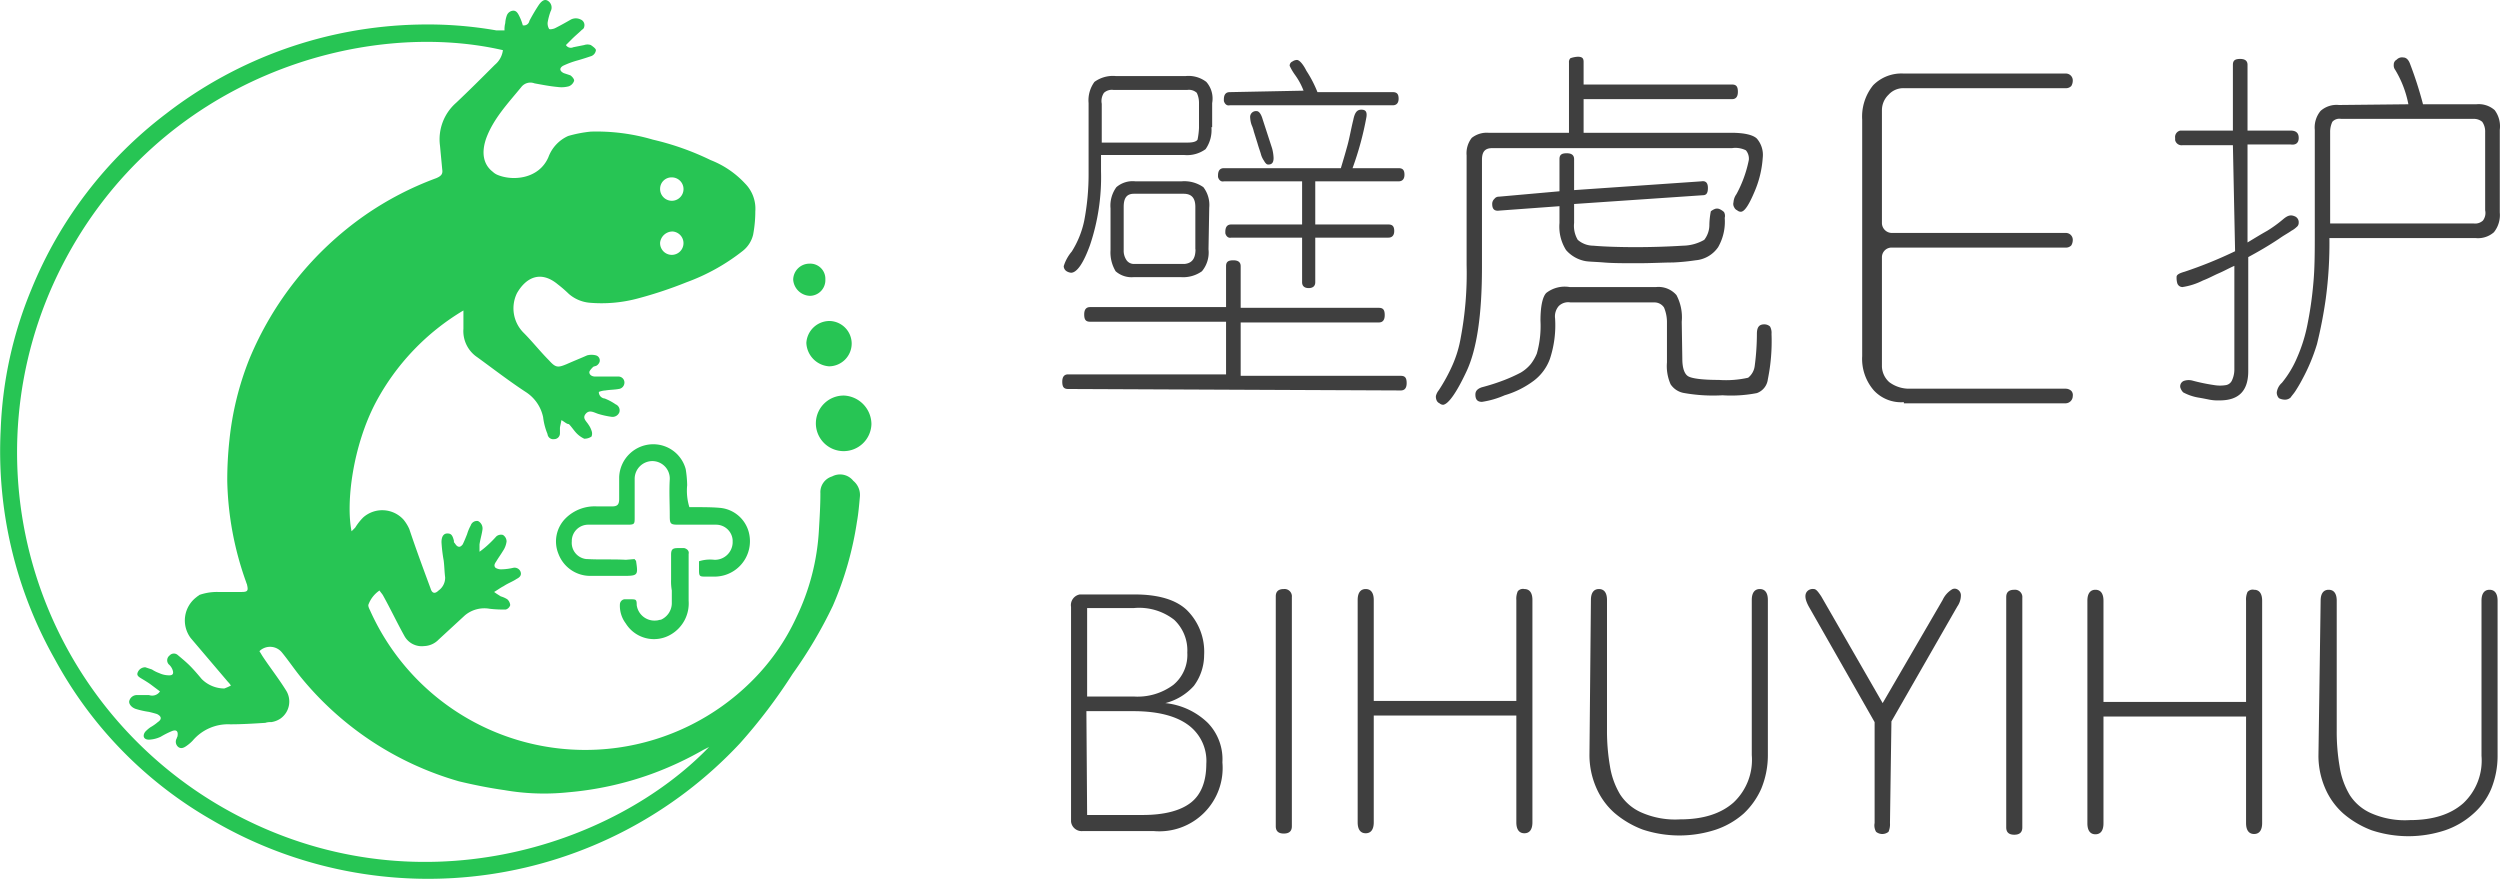 <svg xmlns="http://www.w3.org/2000/svg" viewBox="0 0 341.91 120.19"><defs><style>.cls-1{fill:#27c554;}.cls-2{fill:#3f3f3f;}</style></defs><title>资源 1</title><g id="图层_2" data-name="图层 2"><g id="图层_1-2" data-name="图层 1"><path class="cls-1" d="M76.78,57.46c-.1.6-.2.9-.2,1.1v.7a.79.79,0,0,1-.8.8.78.78,0,0,1-.9-.7,8.65,8.65,0,0,1-.6-2.3,5.4,5.4,0,0,0-2.3-3.4c-2.3-1.5-4.5-3.2-6.7-4.8a4.3,4.3,0,0,1-1.9-3.9v-2.5a32.31,32.31,0,0,0-12,12.6c-3.1,5.9-4.1,13.6-3.3,17.6l.5-.5a7.55,7.55,0,0,1,1.1-1.4,3.93,3.93,0,0,1,5.5.3,5.67,5.67,0,0,1,.8,1.3c.9,2.7,1.9,5.4,2.9,8.1.2.7.6.8,1.1.3a2.14,2.14,0,0,0,.9-1.8c-.1-.8-.1-1.5-.2-2.3a21.3,21.3,0,0,1-.3-2.5c0-.8.3-1.2.8-1.2s.7.2.9,1v.2c.2.2.3.5.6.6s.5-.2.6-.3c.2-.4.4-.9.6-1.4a6.12,6.12,0,0,1,.5-1.2.89.89,0,0,1,1-.6,1.14,1.14,0,0,1,.6,1.2c-.1.7-.3,1.3-.4,2v1a11.49,11.49,0,0,0,1-.8,15.93,15.93,0,0,0,1.3-1.3,1,1,0,0,1,.9-.2,1.05,1.05,0,0,1,.5.9,3,3,0,0,1-.5,1.3c-.3.5-.6.9-.9,1.4-.2.3-.4.6-.1.9a1.49,1.49,0,0,0,.9.2,7.72,7.72,0,0,0,1.5-.2.88.88,0,0,1,1,.5c.2.5-.1.8-.5,1-.6.4-1.2.6-1.8,1-.4.2-.8.5-1.3.8.4.3.6.4.9.6a3.55,3.55,0,0,1,.9.4,1.23,1.23,0,0,1,.4.8.9.9,0,0,1-.6.6,16.2,16.2,0,0,1-2.2-.1,4.15,4.15,0,0,0-3.4.9L60,87.46a2.88,2.88,0,0,1-2,.9,2.7,2.7,0,0,1-2.7-1.4c-1-1.8-1.9-3.7-2.9-5.5-.1-.2-.3-.4-.5-.7a4,4,0,0,0-1.5,1.9c-.1.2.1.6.2.8a32.24,32.24,0,0,0,52.1,9.8,29.9,29.9,0,0,0,6.2-8.8,31.36,31.36,0,0,0,3.1-12c.1-1.7.2-3.3.2-5a2.25,2.25,0,0,1,1.6-2.3,2.31,2.31,0,0,1,2.9.6,2.5,2.5,0,0,1,.9,2.2c-.1,1.1-.2,2.3-.4,3.4a45.9,45.9,0,0,1-3.3,11.5,61.5,61.5,0,0,1-5.5,9.3,74.11,74.11,0,0,1-7.2,9.5A58.36,58.36,0,0,1,29,112.16a56.14,56.14,0,0,1-21.5-22,57.8,57.8,0,0,1-7.4-31.5,55.1,55.1,0,0,1,4.2-19.1,57.26,57.26,0,0,1,18.4-24,58.38,58.38,0,0,1,34.5-12.2,54.53,54.53,0,0,1,10.7.8H69a3.4,3.4,0,0,1,.1-1,3.55,3.55,0,0,1,.2-1,1,1,0,0,1,.9-.7c.4,0,.6.3.8.7a6.94,6.94,0,0,1,.5,1.3.75.75,0,0,0,.9-.6,25.29,25.29,0,0,1,1.3-2.2c.5-.7.9-.8,1.3-.5a1.08,1.08,0,0,1,.3,1.4,8.33,8.33,0,0,0-.4,1.5,1.49,1.49,0,0,0,.2.9c.1.1.6,0,.8-.1.8-.4,1.5-.8,2.2-1.2a1.48,1.48,0,0,1,1.3,0,.83.83,0,0,1,.5,1,.54.54,0,0,1-.3.4c-.4.4-.9.8-1.4,1.3l-.8.8a.78.78,0,0,0,1,.3l1.5-.3a1.39,1.39,0,0,1,.9,0c.3.2.7.5.7.7a1,1,0,0,1-.6.8c-.6.2-1.2.4-1.9.6A11.76,11.76,0,0,0,77,9c-.5.3-.5.7.1,1l.9.3c.3.2.6.6.5.8a1.21,1.21,0,0,1-.7.7,3.81,3.81,0,0,1-1.5.1c-1.1-.1-2.1-.3-3.2-.5a1.57,1.57,0,0,0-1.8.5c-1.8,2.2-3.8,4.3-4.8,7-.7,2-.4,3.6.9,4.6a2.09,2.09,0,0,0,.6.4c2.1.9,5.7.6,7-2.4a5.12,5.12,0,0,1,2.7-2.9,17,17,0,0,1,3.1-.6,27.22,27.22,0,0,1,8.5,1.1,37.15,37.15,0,0,1,7.9,2.8,12.69,12.69,0,0,1,4.7,3.2,4.89,4.89,0,0,1,1.4,3.8,17.33,17.33,0,0,1-.3,3.2,4,4,0,0,1-1.4,2.2,27.69,27.69,0,0,1-7.7,4.3,56.73,56.73,0,0,1-6.6,2.2,19.08,19.08,0,0,1-6.7.6,5,5,0,0,1-2.8-1.2,17.38,17.38,0,0,0-1.5-1.3c-2.4-2-4.4-.9-5.6,1.2a4.72,4.72,0,0,0,.9,5.4c1.2,1.2,2.3,2.6,3.5,3.8.9,1,1.2,1,2.4.5.9-.4,1.9-.8,2.8-1.2a2.44,2.44,0,0,1,1.2,0,.72.72,0,0,1,.5.9,1,1,0,0,1-.4.5c-.2.1-.4.1-.5.2s-.5.5-.5.7c0,.4.4.6.8.6h3.1a.82.82,0,0,1,.9.8h0a.88.88,0,0,1-.8.9c-.5.1-1.2.1-1.8.2a2.92,2.92,0,0,0-.9.2.88.88,0,0,0,.8.9,7.42,7.42,0,0,1,1.5.8.89.89,0,0,1,.5,1.1,1,1,0,0,1-1.1.6,11.63,11.63,0,0,1-1.8-.4c-.6-.2-1.2-.6-1.7,0s.1,1,.4,1.5a3,3,0,0,1,.4.8,1.1,1.1,0,0,1,0,.8,1.69,1.69,0,0,1-1,.3,3.59,3.59,0,0,1-1-.7c-.4-.4-.7-.9-1.1-1.3C77.48,58,77.18,57.66,76.78,57.46Zm-45.2,36.3a2.74,2.74,0,0,0-.4-.5l-5.1-6a4,4,0,0,1,.8-5.6c.1-.1.3-.2.4-.3a7.27,7.27,0,0,1,2.5-.4h3.3c.8,0,.9-.2.7-1,0-.1-.1-.2-.1-.3a43.35,43.35,0,0,1-2.6-13.9,51.15,51.15,0,0,1,.3-5.6,41.21,41.21,0,0,1,2.7-11,45,45,0,0,1,15.8-19.7,43.43,43.43,0,0,1,9.8-5.1c.7-.3.9-.6.8-1.2-.1-1.1-.2-2.1-.3-3.2a6.64,6.64,0,0,1,2.2-5.9c1.8-1.7,3.5-3.4,5.3-5.2a3.09,3.09,0,0,0,1.1-2c-19.1-4.4-47.1,3.7-60.3,29.5a56,56,0,0,0,23.1,74.7c25.2,13.7,52.3,4.7,65.4-8.9l-.8.4a45.79,45.79,0,0,1-7.1,3.3,44.72,44.72,0,0,1-11.4,2.5,31.74,31.74,0,0,1-8.7-.3c-2.1-.3-4.1-.7-6.2-1.2a43.25,43.25,0,0,1-21.6-14.2c-.9-1.1-1.7-2.3-2.6-3.4a2.09,2.09,0,0,0-3-.3h0l-.1.1c.2.3.3.5.5.8,1,1.5,2.1,2.9,3.1,4.5a2.85,2.85,0,0,1-.7,3.9,3,3,0,0,1-1.3.5,2.2,2.2,0,0,0-.8.1c-1.6.1-3.2.2-4.8.2a6.34,6.34,0,0,0-5.1,2.2,5,5,0,0,1-.8.7c-.4.3-.8.5-1.2.2a.93.93,0,0,1-.2-1.2c0-.1.1-.2.1-.3.1-.6-.1-.9-.7-.7a11.94,11.94,0,0,0-1.6.8,4.19,4.19,0,0,1-1.6.4c-.8,0-.9-.6-.5-1.1a4.35,4.35,0,0,1,.7-.6,6.07,6.07,0,0,0,1-.7c.6-.4.5-.8-.1-1.1-.3-.1-.7-.2-1.1-.3a11.63,11.63,0,0,1-1.8-.4c-.6-.2-1-.7-.9-1.1a1.08,1.08,0,0,1,1.1-.8h1.6a1.28,1.28,0,0,0,1.5-.5l-1.2-.9c-.4-.3-.9-.6-1.4-.9s-.6-.5-.4-.9a1.1,1.1,0,0,1,1-.6l.9.3a4.67,4.67,0,0,0,1,.5,3.19,3.19,0,0,0,1.4.3c.5,0,.6-.3.4-.8a1.79,1.79,0,0,0-.5-.7.82.82,0,0,1,.1-1.2h0a.79.79,0,0,1,1.1-.1h0c.6.5,1.2,1,1.7,1.5s1.1,1.2,1.6,1.8a4.39,4.39,0,0,0,3.1,1.3A7.93,7.93,0,0,0,31.58,93.76Zm58.7-60.6a1.6,1.6,0,1,0,1.7-1.5,1.72,1.72,0,0,0-1.7,1.5Zm1.6-5.7a1.6,1.6,0,0,0,0-3.2,1.56,1.56,0,0,0-1.6,1.5h0a1.61,1.61,0,0,0,1.6,1.7Z"/><path class="cls-1" d="M86.78,76.46c.1.1.1.2.2.2.3,2,.3,2.1-1.7,2.1h-4.6a4.64,4.64,0,0,1-4.3-3,4.47,4.47,0,0,1,1-4.9,5.64,5.64,0,0,1,4.3-1.6h2c.7,0,1-.2,1-1v-3a4.67,4.67,0,0,1,4.8-4.5,4.59,4.59,0,0,1,4.3,3.4,15,15,0,0,1,.2,2.2,7.69,7.69,0,0,0,.3,3H95c1.2,0,2.4,0,3.5.1a4.49,4.49,0,0,1,3.9,3.3,4.84,4.84,0,0,1-3.3,5.9,5.07,5.07,0,0,1-1.3.2h-1.2c-.9,0-1,0-1-.9v-1.2a5,5,0,0,1,2.1-.2,2.43,2.43,0,0,0,2.5-2.3v-.4a2.27,2.27,0,0,0-2.2-2.1h-5.2c-1.1,0-1.2-.1-1.2-1.2,0-1.7-.1-3.3,0-5a2.39,2.39,0,0,0-2.4-2.5h0a2.43,2.43,0,0,0-2.4,2.4h0v5.3c0,.9,0,1-1,1h-5.3a2.24,2.24,0,0,0-2.3,2.2h0v.1a2.23,2.23,0,0,0,2,2.4h.1c1.8.1,3.5,0,5.3.1Z"/><path class="cls-1" d="M119.18,58a3.8,3.8,0,1,1-3.7-3.9,3.94,3.94,0,0,1,3.7,3.9Z"/><path class="cls-1" d="M91.78,79.26v-3.4c0-.7.2-.9.9-.9h.9c.4.1.7.4.6.8h0v6.4a4.92,4.92,0,0,1-2.4,4.6,4.54,4.54,0,0,1-6.2-1.5,4,4,0,0,1-.8-2.6.73.73,0,0,1,.6-.7h.8c.8,0,.9,0,.9.8a2.45,2.45,0,0,0,2.7,2.1c.2,0,.4-.1.6-.1a2.5,2.5,0,0,0,1.5-2.2v-1.8A7.08,7.08,0,0,1,91.78,79.26Z"/><path class="cls-1" d="M116.48,47a3.12,3.12,0,0,1-3.1,3.1,3.35,3.35,0,0,1-3.1-3.2,3.18,3.18,0,0,1,3.2-3,3.1,3.1,0,0,1,3,3.1Z"/><path class="cls-1" d="M112.88,38.26a2.14,2.14,0,0,1-2.1,2.2,2.38,2.38,0,0,1-2.3-2.2,2.22,2.22,0,0,1,2.2-2.2,2.07,2.07,0,0,1,2.2,2.1h0Z"/><path class="cls-2" d="M167.68,44h-18.6c-.6,0-.8-.3-.8-1s.3-1,.8-1h18.6v-5.6c0-.6.3-.8,1-.8s1,.3,1,.8v5.7h18.9c.6,0,.8.3.8,1s-.3,1-.8,1h-18.9v7.3h21.9c.6,0,.8.3.8,1s-.3,1-.8,1l-45.5-.2c-.6,0-.8-.3-.8-1s.3-1,.8-1h21.6Zm-2-26.6a4.55,4.55,0,0,1-.8,3,4.28,4.28,0,0,1-2.9.8h-11.4v2.2a29.14,29.14,0,0,1-1.5,10.1c-.9,2.5-1.8,3.8-2.6,3.8a1.42,1.42,0,0,1-.6-.2.84.84,0,0,1-.4-.7,5.64,5.64,0,0,1,1.1-2,12.81,12.81,0,0,0,1.7-4.2,33.6,33.6,0,0,0,.6-6.3v-9.8a4.28,4.28,0,0,1,.8-2.9,4.28,4.28,0,0,1,2.9-.8h9.6a4,4,0,0,1,2.8.8,3.45,3.45,0,0,1,.8,2.9v3.3Zm-1.7.1v-3.4a3.19,3.19,0,0,0-.3-1.4,1.57,1.57,0,0,0-1.3-.4h-10.1a1.57,1.57,0,0,0-1.3.4,2,2,0,0,0-.3,1.5v5.3h11.7c.7,0,1.2-.1,1.4-.4a10,10,0,0,0,.2-1.6Zm1.3,16.6a4,4,0,0,1-.9,3,4.43,4.43,0,0,1-2.9.8h-6.4a3.29,3.29,0,0,1-2.5-.8,5,5,0,0,1-.7-2.9v-5.7a4.28,4.28,0,0,1,.8-2.9,3.4,3.4,0,0,1,2.6-.8h6.3a4.55,4.55,0,0,1,3,.8,4,4,0,0,1,.8,2.8Zm-1.8,0v-5.8c0-1.2-.5-1.8-1.6-1.8h-6.8c-1,0-1.4.6-1.4,1.8v5.9a2.3,2.3,0,0,0,.4,1.4,1.23,1.23,0,0,0,1,.5H162c1-.1,1.5-.7,1.5-2ZM183.38,23c.3-1,.6-2,.9-3.1s.5-2.3.8-3.5c.2-1,.5-1.4,1.1-1.4s.8.3.7,1a42.62,42.62,0,0,1-1.9,7h6.3c.6,0,.8.3.8.9s-.3.9-.8.9h-11.4v5.9h10c.6,0,.8.3.8.9s-.3.9-.8.9h-10v6.1c0,.5-.3.8-.9.8s-.9-.3-.9-.8v-6.1h-9.7c-.4.1-.7-.2-.8-.6v-.2c0-.7.3-1,.8-1h9.7v-5.9h-10.7c-.4.1-.7-.2-.8-.6V24c0-.7.3-1,.8-1Zm-5.1-10.6a9.41,9.41,0,0,0-1.2-2.2,7.46,7.46,0,0,1-.7-1.2.62.62,0,0,1,.4-.6,1.07,1.07,0,0,1,.6-.2c.3,0,.8.5,1.3,1.5a15.93,15.93,0,0,1,1.5,2.9h10.3c.6,0,.8.3.8.9s-.3.9-.8.9h-22.3c-.4.1-.7-.2-.8-.6v-.2c0-.7.3-1,.8-1Zm-4.3,7.9a5.85,5.85,0,0,1,.2,1.3c0,.6-.2.9-.7.9a.37.37,0,0,1-.3-.1,1.38,1.38,0,0,1-.3-.4,3,3,0,0,1-.4-.8c-.1-.4-.3-.9-.5-1.6l-.5-1.6a4.65,4.65,0,0,0-.3-.9,3.55,3.55,0,0,1-.2-1,.8.8,0,0,1,.9-.9c.3,0,.6.4.8,1.1Z"/><path class="cls-2" d="M216.58,11.56h20.3c.6,0,.8.3.8,1s-.3,1-.8,1h-20.3v4.6h20.2c1.8,0,3,.3,3.5.8a3.4,3.4,0,0,1,.8,2.6,14.09,14.09,0,0,1-1.1,4.6c-.8,1.9-1.4,2.8-1.9,2.8a.76.76,0,0,1-.5-.2.78.78,0,0,1-.4-.4.88.88,0,0,1-.1-.7,2.1,2.1,0,0,1,.4-1.1,16.61,16.61,0,0,0,1.7-4.7,1.8,1.8,0,0,0-.4-1.3,3.19,3.19,0,0,0-1.9-.3h-32.8c-1,0-1.4.5-1.4,1.6v14.7c0,6.5-.7,11.2-2.1,14.2s-2.5,4.5-3.2,4.6a.76.76,0,0,1-.5-.2.78.78,0,0,1-.4-.4,1.27,1.27,0,0,1-.1-.6,2,2,0,0,1,.4-.8,23.7,23.7,0,0,0,1.9-3.5,15.77,15.77,0,0,0,1.1-3.7,47.26,47.26,0,0,0,.8-9.9v-15a3.41,3.41,0,0,1,.7-2.4,3.31,3.31,0,0,1,2.3-.7h11V8.56a.73.73,0,0,1,.2-.6,3.55,3.55,0,0,1,1-.2c.6,0,.8.2.8.7Zm13.5,37.5c0,1.3.3,2.1.8,2.4s1.9.5,4.2.5a13.85,13.85,0,0,0,4-.3,2.42,2.42,0,0,0,.9-1.6,33.66,33.66,0,0,0,.3-4.4c0-.9.3-1.3,1-1.3a1.14,1.14,0,0,1,.8.3,1.8,1.8,0,0,1,.2,1,26,26,0,0,1-.5,6.2,2.29,2.29,0,0,1-1.5,1.9,18.3,18.3,0,0,1-4.7.3,22.72,22.72,0,0,1-5.2-.3,2.76,2.76,0,0,1-1.9-1.2,6.15,6.15,0,0,1-.5-3v-5.4a5.22,5.22,0,0,0-.4-2.1,1.56,1.56,0,0,0-1.3-.7h-11.5a1.84,1.84,0,0,0-1.6.5,2.16,2.16,0,0,0-.5,1.7,14.63,14.63,0,0,1-.7,5.5,6.54,6.54,0,0,1-2.2,3,12.52,12.52,0,0,1-4,2,12.11,12.11,0,0,1-3.1.9c-.6,0-.9-.3-.9-1,0-.5.3-.8.9-1a28.11,28.11,0,0,0,3.1-1,21.4,21.4,0,0,0,2.2-1,5.26,5.26,0,0,0,1.4-1.2,6.38,6.38,0,0,0,.8-1.4,13.84,13.84,0,0,0,.5-4.5c0-2,.3-3.3.8-3.8a4.11,4.11,0,0,1,3.2-.8h11.8a3.25,3.25,0,0,1,2.8,1.1A6.48,6.48,0,0,1,230,44Zm-16.8-22.9v-4.4c0-.6.3-.8,1-.8s1,.3,1,.8V26l17.4-1.2q.9-.15.9.9c0,.7-.2,1-.7,1l-17.6,1.2v2.6a3.72,3.72,0,0,0,.5,2.3,3.23,3.23,0,0,0,2.1.8c1.1.1,3.1.2,5.8.2s4.9-.1,6.5-.2a6,6,0,0,0,2.9-.8,3.32,3.32,0,0,0,.7-2.1,11,11,0,0,1,.2-1.8,2.19,2.19,0,0,1,.5-.3.85.85,0,0,1,.7,0,2.09,2.09,0,0,1,.6.4,1.06,1.06,0,0,1,.1.8,7,7,0,0,1-.9,4,4.17,4.17,0,0,1-3.1,1.8,29.62,29.62,0,0,1-3.1.3c-1.3,0-2.9.1-4.8.1s-3.4,0-4.6-.1-2.1-.1-2.6-.2a4.61,4.61,0,0,1-2.6-1.5,6,6,0,0,1-.9-3.7v-2.3l-8.2.6c-.7.1-1-.2-1-.9a.91.91,0,0,1,.3-.7.71.71,0,0,1,.6-.3Z"/><path class="cls-2" d="M305.38,19.86h-6.9a.9.9,0,0,1-1-.7v-.3a.9.9,0,0,1,.7-1h7.2v-9c0-.6.3-.8,1-.8s1,.3,1,.8v9h5.9c.7,0,1.1.3,1.1,1s-.4,1-1.1.9h-5.9v13.4c1-.6,1.8-1.1,2.7-1.6a17.69,17.69,0,0,0,2.2-1.6c.6-.5,1-.6,1.5-.4a.87.87,0,0,1,.6.9.71.71,0,0,1-.3.6,3,3,0,0,1-.7.5c-.4.3-1,.6-1.7,1.1-1.5,1-2.9,1.8-4.2,2.5v15.6c0,2.7-1.3,4-3.9,4a6.15,6.15,0,0,1-1.4-.1c-.5-.1-1-.2-1.6-.3a6.79,6.79,0,0,1-2-.7,1.61,1.61,0,0,1-.4-.7.8.8,0,0,1,.6-.9,2,2,0,0,1,1.1,0,25.18,25.18,0,0,0,2.9.6,4.85,4.85,0,0,0,1.7,0,1.12,1.12,0,0,0,.8-.7,3.53,3.53,0,0,0,.3-1.4V36.36c-.7.3-1.4.7-2.1,1s-1.4.7-2.2,1a9.18,9.18,0,0,1-2.8.9.75.75,0,0,1-.7-.5,2.77,2.77,0,0,1-.1-.9c0-.3.4-.5,1.1-.7a58.63,58.63,0,0,0,6.9-2.8Zm24-5.6a14.27,14.27,0,0,0-1.8-4.7,1,1,0,0,1-.2-.7.75.75,0,0,1,.4-.7,1,1,0,0,1,.9-.3c.4,0,.7.3.9.8a52.22,52.22,0,0,1,1.8,5.6h7.3a3.29,3.29,0,0,1,2.5.8,3.7,3.7,0,0,1,.7,2.7v11.3a3.77,3.77,0,0,1-.8,2.7,3.29,3.29,0,0,1-2.5.8h-20a56.94,56.94,0,0,1-.5,8.3,61.76,61.76,0,0,1-1.2,6.2,25.54,25.54,0,0,1-2,4.8,19.41,19.41,0,0,1-1,1.7c-.2.3-.4.5-.6.8a1.14,1.14,0,0,1-.8.3,1.88,1.88,0,0,1-.8-.2,1.14,1.14,0,0,1-.3-.8,2.09,2.09,0,0,1,.7-1.3,14.15,14.15,0,0,0,2.1-3.5,21.46,21.46,0,0,0,1.4-4.5,50.32,50.32,0,0,0,.8-5.6c.2-2.1.2-4.4.2-7v-14a3.53,3.53,0,0,1,.8-2.6,3.29,3.29,0,0,1,2.5-.8Zm-10.7,16.3h19.6a1.57,1.57,0,0,0,1.3-.4,1.74,1.74,0,0,0,.3-1.4V18.06a2.3,2.3,0,0,0-.4-1.4,1.75,1.75,0,0,0-1.2-.4h-18.1a1.29,1.29,0,0,0-1.2.4,3.19,3.19,0,0,0-.3,1.4Z"/><path class="cls-2" d="M159.38,96.16a9.8,9.8,0,0,1,5.8,2.7,7.15,7.15,0,0,1,2,5.4,8.66,8.66,0,0,1-9.4,9.4h-9.7a1.46,1.46,0,0,1-1.6-1.3V83a1.48,1.48,0,0,1,1.2-1.7h7.5c3.2,0,5.6.7,7.1,2.1a8,8,0,0,1,2.4,6.2,7.06,7.06,0,0,1-1.4,4.2A7.84,7.84,0,0,1,159.38,96.16Zm-10.7-.9h6.4a8.19,8.19,0,0,0,5.4-1.6,5.31,5.31,0,0,0,1.9-4.4,5.74,5.74,0,0,0-1.8-4.5,7.78,7.78,0,0,0-5.5-1.6h-6.4Zm0,16.2h7.6c3,0,5.2-.6,6.6-1.7s2.1-2.9,2.1-5.3a6.09,6.09,0,0,0-2.6-5.4c-1.7-1.2-4.2-1.8-7.4-1.8h-6.4Z"/><path class="cls-2" d="M176.68,113c0,.7-.4,1-1.1,1s-1.1-.3-1.1-1V81.56c0-.7.4-1,1.1-1a1,1,0,0,1,1.1,1.1Z"/><path class="cls-2" d="M207.38,82.06a2.54,2.54,0,0,1,.2-1.2.92.92,0,0,1,.9-.3c.7,0,1.1.5,1.1,1.5v30.4c0,1-.4,1.5-1.1,1.5s-1.1-.5-1.1-1.5V97.86h-19.5v14.6c0,1-.4,1.5-1.1,1.5s-1.1-.5-1.1-1.5V82.06c0-1,.4-1.5,1.1-1.5s1.1.5,1.1,1.5v13.8h19.5V82.06Z"/><path class="cls-2" d="M217.58,82.06c0-1,.4-1.5,1.1-1.5s1.1.5,1.1,1.5v17.7a28.1,28.1,0,0,0,.4,5,10.74,10.74,0,0,0,1.4,3.9,6.65,6.65,0,0,0,3,2.5,11.44,11.44,0,0,0,5.2.9c3.2,0,5.6-.8,7.3-2.3a8,8,0,0,0,2.5-6.5V82.06c0-1,.4-1.5,1.1-1.5s1.1.5,1.1,1.5v21.3a12,12,0,0,1-.9,4.5,10.46,10.46,0,0,1-2.4,3.4,11.13,11.13,0,0,1-3.8,2.2,16,16,0,0,1-10,0,12.94,12.94,0,0,1-3.9-2.3,9.76,9.76,0,0,1-2.5-3.5,11.17,11.17,0,0,1-.9-4.4Z"/><path class="cls-2" d="M258.48,112.56a2.54,2.54,0,0,1-.2,1.2,1.35,1.35,0,0,1-1.7,0,1.72,1.72,0,0,1-.2-1.2V98.76l-9-15.8c-.6-1.1-.6-1.8-.1-2.2a1.08,1.08,0,0,1,.8-.2c.3,0,.6.4,1,1l8.4,14.6,8.2-14.1a3.33,3.33,0,0,1,1.2-1.4.75.75,0,0,1,.9,0,.91.91,0,0,1,.4.8,2.69,2.69,0,0,1-.5,1.5l-9,15.7Z"/><path class="cls-2" d="M276.58,113.16c0,.7-.4,1-1.1,1s-1.1-.3-1.1-1V81.66c0-.7.4-1,1.1-1a1,1,0,0,1,1.1,1.1Z"/><path class="cls-2" d="M307.18,82.16a2.54,2.54,0,0,1,.2-1.2.92.92,0,0,1,.9-.3c.7,0,1.1.5,1.1,1.5v30.4c0,1-.4,1.5-1.1,1.5s-1.1-.5-1.1-1.5V98h-19.5v14.6c0,1-.4,1.5-1.1,1.5s-1.1-.5-1.1-1.5V82.16c0-1,.4-1.5,1.1-1.5s1.1.5,1.1,1.5V96h19.5Z"/><path class="cls-2" d="M317.38,82.16c0-1,.4-1.5,1.1-1.5s1.1.5,1.1,1.5v17.7a28.1,28.1,0,0,0,.4,5,10.74,10.74,0,0,0,1.4,3.9,6.65,6.65,0,0,0,3,2.5,11.44,11.44,0,0,0,5.2.9c3.2,0,5.6-.8,7.3-2.3a8,8,0,0,0,2.5-6.5V82.16c0-1,.4-1.5,1.1-1.5s1.1.5,1.1,1.5v21.3a12,12,0,0,1-.9,4.5,9.4,9.4,0,0,1-2.5,3.4,11.13,11.13,0,0,1-3.8,2.2,16,16,0,0,1-10,0,12.94,12.94,0,0,1-3.9-2.3,9.76,9.76,0,0,1-2.5-3.5,11.17,11.17,0,0,1-.9-4.4Z"/><path class="cls-2" d="M260.38,55a5.08,5.08,0,0,1-4.1-1.6,6.58,6.58,0,0,1-1.6-4.7V16.36a6.82,6.82,0,0,1,1.5-4.7,5.43,5.43,0,0,1,4.2-1.6h22.1a.94.94,0,0,1,1,1,1.45,1.45,0,0,1-.2.7,1,1,0,0,1-.8.3h-22.1a2.72,2.72,0,0,0-2.1.9,2.93,2.93,0,0,0-.9,2.1v15.4a1.37,1.37,0,0,0,1.4,1.4h23.7a.94.94,0,0,1,1,1,1.45,1.45,0,0,1-.2.7,1,1,0,0,1-.8.3h-23.8a1.32,1.32,0,0,0-1.3,1.3v15a3,3,0,0,0,1,2.1,4.52,4.52,0,0,0,2.6.9h21.5a1.14,1.14,0,0,1,.8.3.84.84,0,0,1,.2.7,1,1,0,0,1-1,1h-22.1Z"/></g></g></svg>